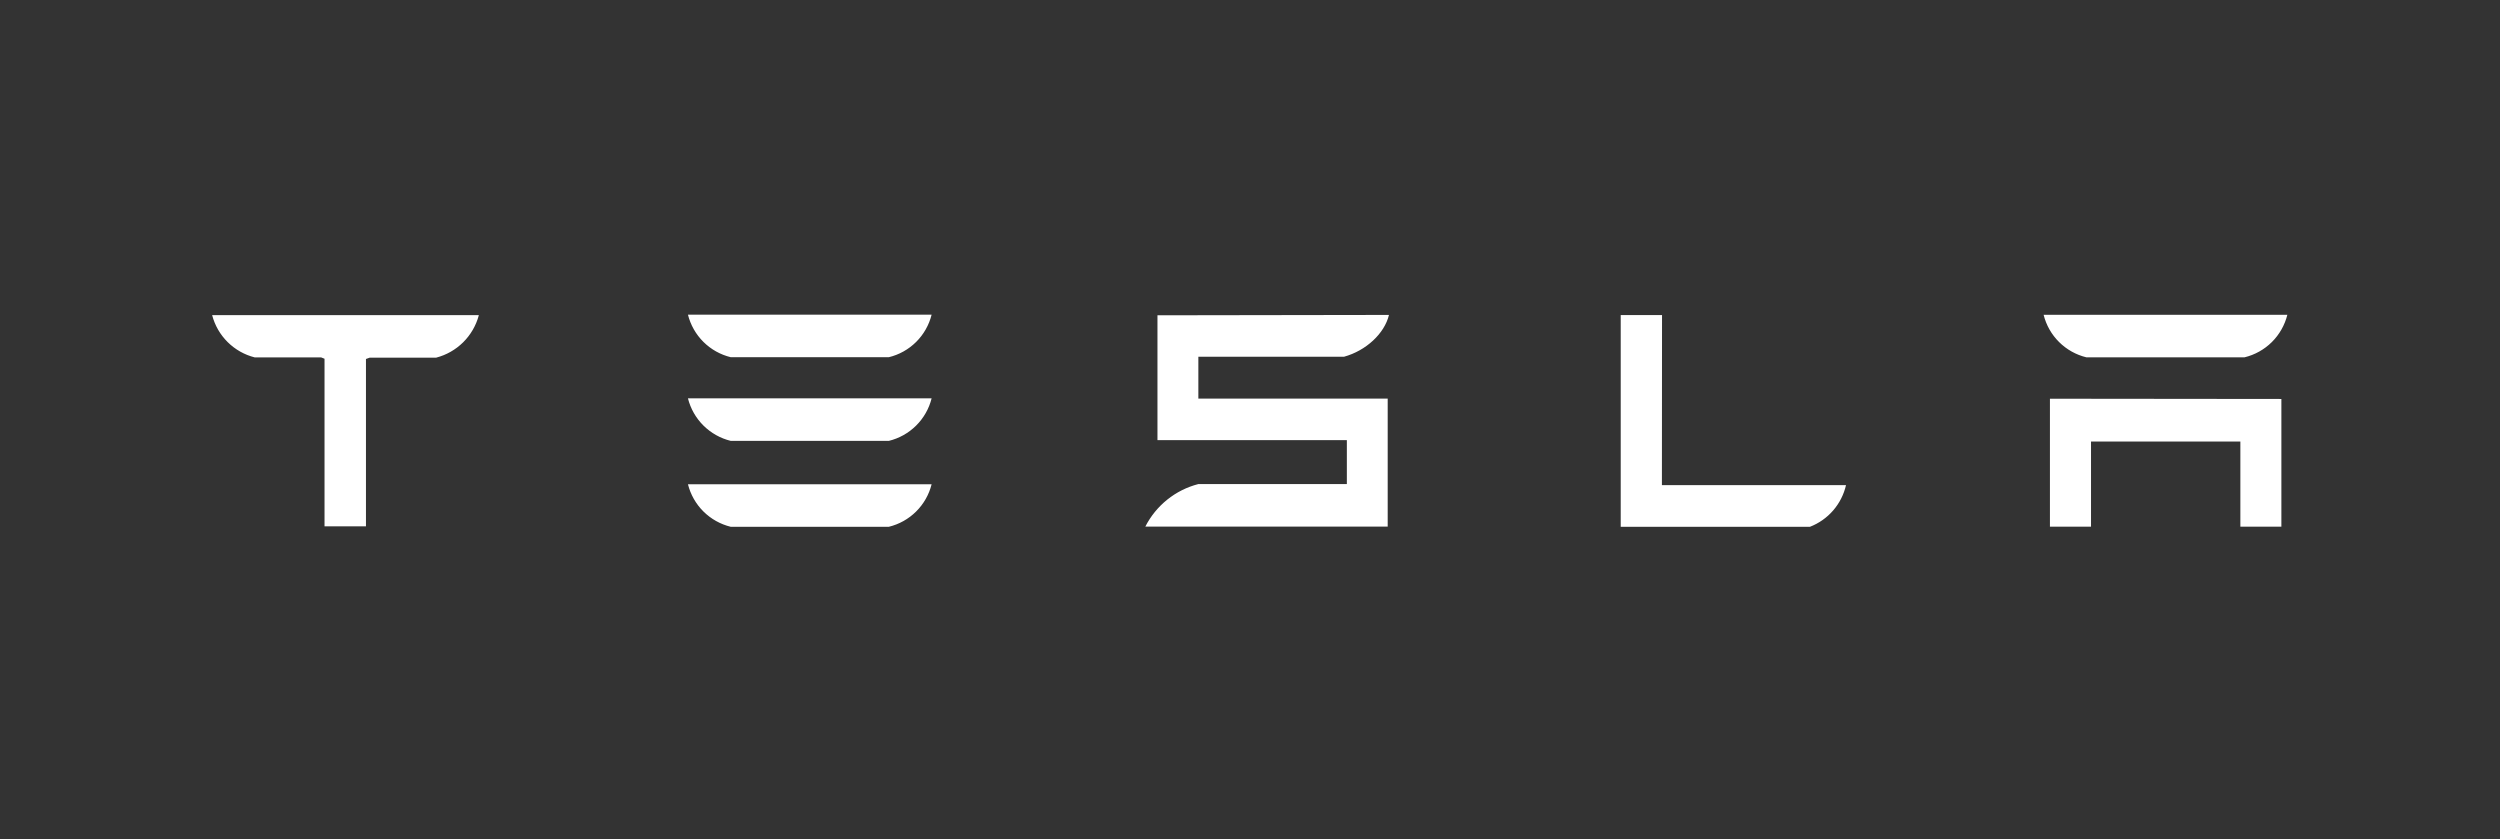 <svg xmlns="http://www.w3.org/2000/svg" width="143" height="48" viewBox="0 0 143 48" fill="none"><rect x="0" y="0" width="143" height="48" fill="#333333" stroke="none"/><path d="M12.137 18.035C12.29 18.617 12.597 19.147 13.025 19.571C13.453 19.994 13.986 20.296 14.57 20.443H18.369L18.563 20.52V30.105H20.933V20.534L21.149 20.457H24.951C25.533 20.306 26.064 20.003 26.492 19.58C26.919 19.157 27.227 18.629 27.384 18.049V18.024H12.137V18.035ZM95.068 18.021H92.705V30.133H103.528C104.04 29.935 104.497 29.614 104.857 29.198C105.217 28.782 105.469 28.285 105.592 27.749H95.061L95.068 18.021ZM76.88 20.405C78.138 20.058 79.195 19.077 79.449 18.014L66.207 18.035V25.177H77.04V27.69H68.539C67.891 27.858 67.286 28.162 66.764 28.581C66.242 29.001 65.815 29.526 65.512 30.123H79.376V22.8H68.546V20.405H76.88ZM117.256 30.126H119.606V25.254H128.149V30.126H130.495V22.821L117.256 22.807V30.126ZM41.801 20.433H50.838C51.43 20.291 51.971 19.988 52.403 19.559C52.835 19.13 53.141 18.591 53.288 18H39.351C39.499 18.59 39.805 19.129 40.237 19.558C40.669 19.986 41.21 20.289 41.801 20.433ZM41.801 25.219H50.838C51.429 25.076 51.97 24.773 52.402 24.344C52.834 23.916 53.141 23.377 53.288 22.786H39.351C39.499 23.376 39.806 23.914 40.238 24.343C40.67 24.771 41.21 25.074 41.801 25.219ZM41.801 30.133H50.838C51.429 29.99 51.97 29.688 52.402 29.259C52.834 28.83 53.141 28.291 53.288 27.7H39.351C39.499 28.291 39.806 28.829 40.237 29.258C40.669 29.686 41.21 29.989 41.801 30.133ZM119.345 20.44H128.382C128.974 20.298 129.516 19.996 129.949 19.567C130.382 19.138 130.688 18.598 130.836 18.007H116.895C117.042 18.598 117.348 19.137 117.78 19.565C118.212 19.994 118.754 20.297 119.345 20.44Z" fill="white"></path></svg>